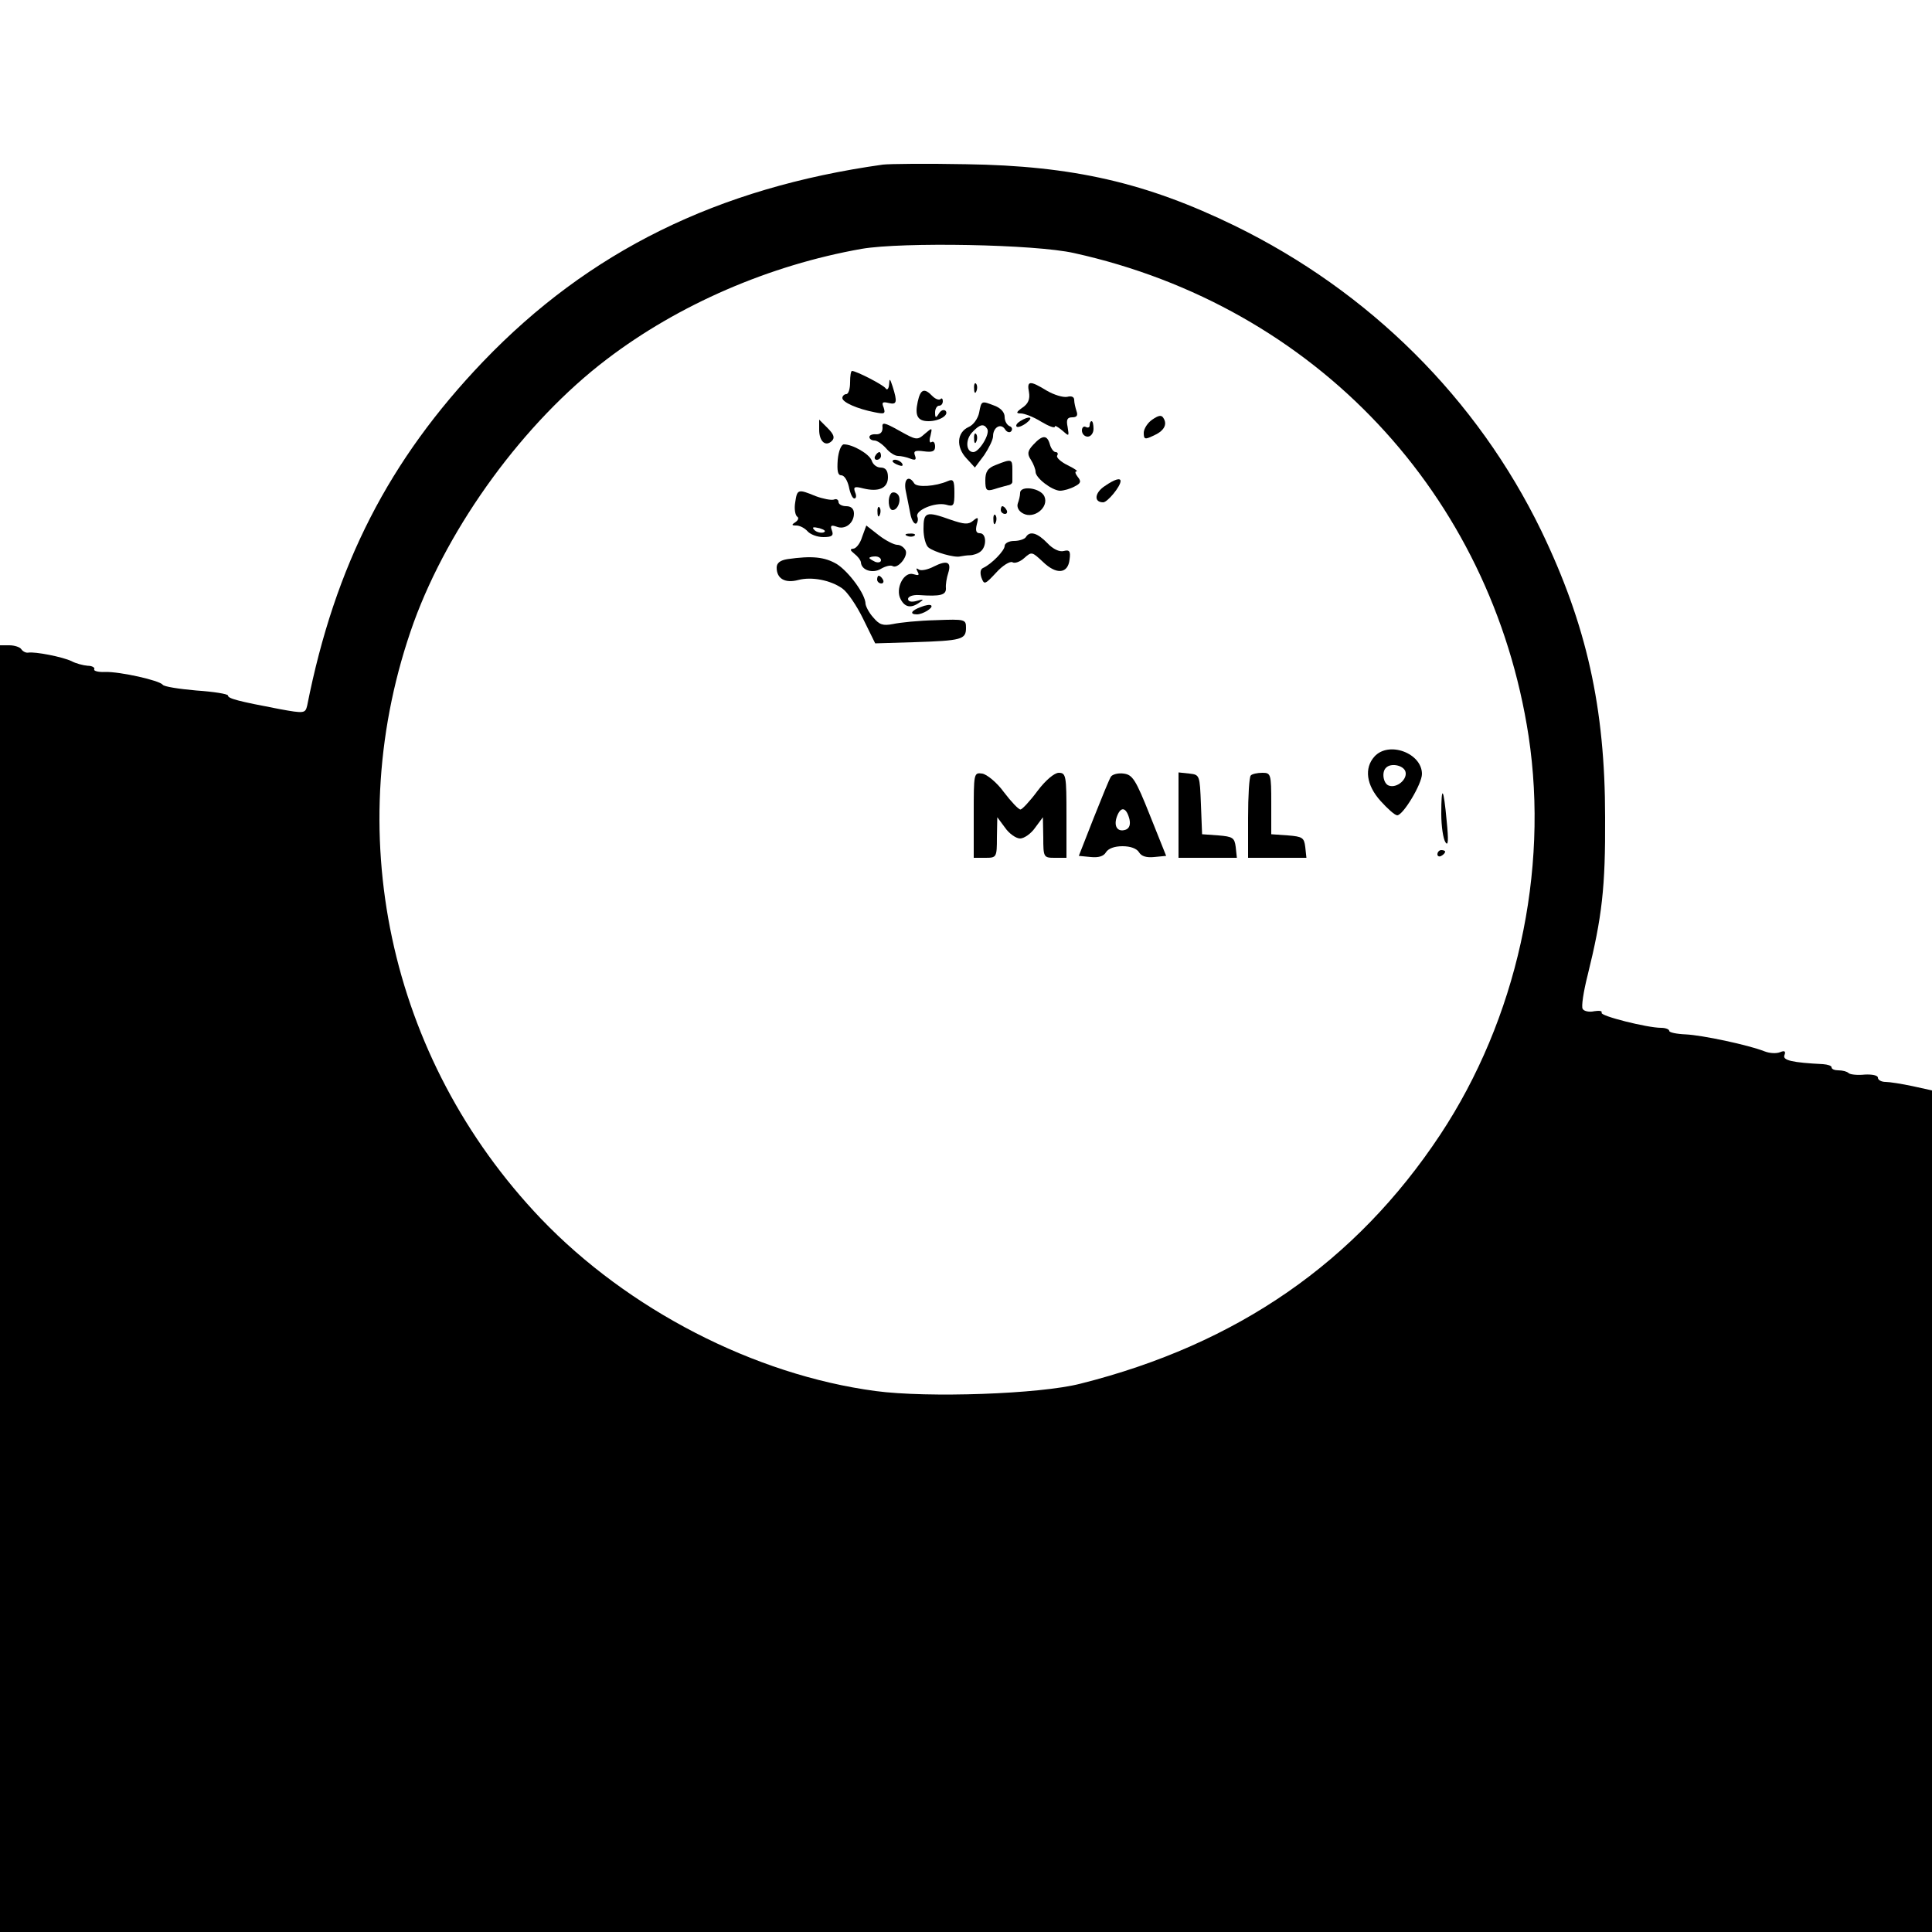 <?xml version="1.0" standalone="no"?>
<!DOCTYPE svg PUBLIC "-//W3C//DTD SVG 20010904//EN"
 "http://www.w3.org/TR/2001/REC-SVG-20010904/DTD/svg10.dtd">
<svg version="1.0" xmlns="http://www.w3.org/2000/svg"
 width="500pt" height="500pt" viewBox="0 0 500 500"
 preserveAspectRatio="xMidYMid meet">
<g transform="translate(0,500) scale(0.1,-0.1)"
fill="#000000" stroke="none">
<path d="M2285 4574 c-428 -60 -761 -224 -1035 -510 -243 -254 -383 -526 -455
-890 -5 -20 -7 -21 -72 -9 -105 20 -133 27 -133 35 0 4 -37 10 -82 13 -45 4
-84 10 -87 15 -8 11 -110 34 -149 33 -18 -1 -31 3 -28 7 2 4 -5 9 -17 9 -12 1
-31 6 -42 12 -23 11 -94 25 -112 22 -6 -1 -14 3 -18 9 -3 5 -17 10 -31 10
l-24 0 0 -1665 0 -1665 2500 0 2500 0 0 1089 0 1089 -50 11 c-28 6 -60 11 -70
11 -11 0 -20 5 -20 11 0 6 -15 9 -34 8 -19 -2 -38 0 -42 4 -4 4 -16 7 -26 7
-10 0 -18 3 -18 8 0 4 -10 7 -22 8 -80 4 -105 10 -100 23 4 10 1 13 -11 8 -10
-4 -27 -3 -40 2 -43 17 -162 42 -204 44 -24 1 -43 5 -43 9 0 4 -9 8 -21 8 -36
0 -159 31 -154 39 2 5 -6 6 -19 4 -13 -3 -27 0 -30 6 -4 5 2 45 13 88 37 150
46 226 45 408 0 284 -48 498 -165 741 -166 342 -444 619 -794 790 -228 111
-418 155 -695 159 -102 2 -198 1 -215 -1z m495 -229 c624 -138 1080 -624 1176
-1250 53 -351 -31 -733 -229 -1032 -218 -329 -525 -542 -931 -644 -105 -27
-395 -37 -530 -19 -314 42 -641 211 -866 446 -396 415 -522 1008 -329 1544 92
252 286 518 499 680 186 142 422 244 660 286 105 18 449 12 550 -11z"/>
<path d="M2200 4010 c0 -16 -4 -30 -10 -30 -5 0 -10 -5 -10 -10 0 -11 38 -28
84 -37 25 -5 28 -4 23 12 -6 14 -3 16 13 12 21 -5 23 2 10 43 -7 21 -8 22 -9
5 -1 -11 -5 -16 -9 -10 -6 9 -76 45 -87 45 -3 0 -5 -13 -5 -30z"/>
<path d="M2521 3994 c0 -11 3 -14 6 -6 3 7 2 16 -1 19 -3 4 -6 -2 -5 -13z"/>
<path d="M2663 3985 c3 -18 -2 -30 -17 -40 -17 -12 -17 -15 -4 -15 9 0 33 -9
52 -21 20 -12 36 -18 36 -13 0 4 8 -1 19 -10 18 -16 18 -16 14 9 -4 19 -1 25
12 25 12 0 15 5 11 16 -3 9 -6 22 -6 29 0 8 -7 11 -18 8 -11 -2 -34 5 -53 16
-44 27 -52 26 -46 -4z"/>
<path d="M2375 3960 c-8 -36 0 -50 28 -50 28 0 54 16 44 27 -5 4 -12 1 -17 -7
-8 -13 -10 -12 -10 3 0 9 5 17 10 17 6 0 10 5 10 12 0 6 -3 9 -6 5 -4 -3 -13
0 -21 8 -21 22 -31 18 -38 -15z"/>
<path d="M2534 3932 c-3 -15 -15 -32 -27 -37 -31 -14 -33 -52 -6 -81 l22 -24
24 32 c12 18 23 40 23 49 0 23 20 35 31 18 4 -7 12 -10 16 -5 4 5 2 11 -4 13
-7 3 -13 13 -13 24 0 12 -10 23 -26 29 -34 13 -34 14 -40 -18z m21 -42 c8 -13
-21 -60 -36 -60 -19 0 -21 31 -4 50 20 22 31 25 40 10z"/>
<path d="M2521 3864 c0 -11 3 -14 6 -6 3 7 2 16 -1 19 -3 4 -6 -2 -5 -13z"/>
<path d="M2982 3914 c-12 -8 -22 -24 -22 -34 0 -17 3 -18 24 -8 28 12 38 29
27 46 -5 9 -13 7 -29 -4z"/>
<path d="M2640 3910 c-8 -5 -12 -11 -9 -14 3 -3 14 1 25 9 21 16 8 20 -16 5z"/>
<path d="M2120 3888 c0 -31 17 -45 33 -29 8 8 5 17 -11 33 l-22 22 0 -26z"/>
<path d="M2284 3893 c0 -11 -5 -17 -16 -17 -10 1 -18 -2 -18 -7 0 -5 6 -9 13
-9 7 0 20 -9 30 -20 9 -11 23 -20 31 -20 8 0 22 -3 32 -7 13 -5 16 -3 12 8 -5
12 1 14 23 11 22 -3 29 0 29 12 0 10 -4 15 -9 12 -5 -4 -7 4 -3 16 5 22 5 22
-15 5 -19 -17 -22 -16 -65 8 -41 23 -46 23 -44 8z"/>
<path d="M2820 3899 c0 -5 -4 -7 -10 -4 -5 3 -10 -1 -10 -9 0 -9 7 -16 15 -16
8 0 15 9 15 20 0 11 -2 20 -5 20 -3 0 -5 -5 -5 -11z"/>
<path d="M2674 3849 c-15 -16 -16 -24 -6 -39 7 -11 12 -25 12 -31 0 -16 42
-48 63 -49 10 0 27 5 38 11 16 8 18 13 8 25 -6 8 -8 14 -3 14 5 0 -6 8 -23 16
-18 9 -30 20 -27 25 3 5 1 9 -4 9 -5 0 -12 9 -15 20 -7 25 -19 25 -43 -1z"/>
<path d="M2168 3810 c-2 -28 0 -40 9 -40 8 0 16 -13 20 -30 3 -16 9 -30 14
-30 5 0 6 7 2 16 -5 14 -2 16 21 10 41 -10 64 1 64 29 0 17 -6 25 -19 25 -10
0 -20 8 -23 18 -6 17 -49 42 -72 42 -7 0 -14 -18 -16 -40z"/>
<path d="M2265 3820 c-3 -5 -1 -10 4 -10 6 0 11 5 11 10 0 6 -2 10 -4 10 -3 0
-8 -4 -11 -10z"/>
<path d="M2310 3806 c0 -2 7 -7 16 -10 8 -3 12 -2 9 4 -6 10 -25 14 -25 6z"/>
<path d="M2578 3797 c-22 -8 -28 -18 -28 -40 0 -26 3 -29 23 -23 12 4 28 8 35
10 7 1 12 5 12 9 0 4 0 18 0 32 0 27 -2 28 -42 12z"/>
<path d="M2344 3730 c3 -16 9 -43 12 -60 3 -16 10 -27 15 -25 4 3 6 11 3 18
-6 16 45 38 74 31 20 -6 22 -3 22 31 0 32 -3 36 -17 30 -32 -14 -80 -17 -87
-6 -14 23 -28 11 -22 -19z"/>
<path d="M2859 3742 c-26 -17 -29 -42 -4 -42 11 0 45 41 45 55 0 9 -15 5 -41
-13z"/>
<path d="M2640 3724 c0 -7 -3 -19 -6 -27 -3 -9 2 -20 14 -26 28 -15 67 16 55
44 -9 22 -63 30 -63 9z"/>
<path d="M2058 3700 c-3 -17 0 -33 5 -37 5 -3 3 -9 -4 -14 -11 -7 -11 -9 2 -9
9 0 22 -7 29 -15 7 -8 25 -15 41 -15 22 0 27 4 22 17 -5 13 -2 15 12 10 22 -9
45 9 45 34 0 12 -7 19 -20 19 -11 0 -20 5 -20 11 0 6 -6 9 -12 6 -7 -2 -28 2
-47 9 -46 19 -48 18 -53 -16z m73 -78 c-7 -2 -18 1 -23 6 -8 8 -4 9 13 5 13
-4 18 -8 10 -11z"/>
<path d="M2307 3724 c-11 -11 -8 -44 3 -44 15 0 24 30 13 41 -5 5 -12 6 -16 3z"/>
<path d="M2271 3674 c0 -11 3 -14 6 -6 3 7 2 16 -1 19 -3 4 -6 -2 -5 -13z"/>
<path d="M2590 3680 c0 -5 5 -10 11 -10 5 0 7 5 4 10 -3 6 -8 10 -11 10 -2 0
-4 -4 -4 -10z"/>
<path d="M2390 3631 c0 -21 6 -43 13 -48 15 -12 68 -27 82 -23 6 1 17 3 25 3
8 0 21 4 28 10 16 13 15 47 -2 47 -10 0 -12 7 -8 23 5 19 3 20 -10 9 -12 -10
-23 -9 -58 3 -64 23 -70 20 -70 -24z"/>
<path d="M2571 3654 c0 -11 3 -14 6 -6 3 7 2 16 -1 19 -3 4 -6 -2 -5 -13z"/>
<path d="M2231 3610 c-5 -17 -16 -30 -23 -30 -9 -1 -8 -4 3 -13 9 -7 16 -16
17 -22 1 -21 31 -30 52 -17 12 7 25 10 30 7 13 -8 40 24 34 40 -4 8 -13 15
-22 15 -8 0 -30 11 -48 25 l-32 25 -11 -30z m49 -60 c0 -5 -7 -7 -15 -4 -8 4
-15 8 -15 10 0 2 7 4 15 4 8 0 15 -4 15 -10z"/>
<path d="M2348 3613 c7 -3 16 -2 19 1 4 3 -2 6 -13 5 -11 0 -14 -3 -6 -6z"/>
<path d="M2655 3610 c-3 -5 -17 -10 -31 -10 -13 0 -24 -6 -24 -13 0 -12 -34
-47 -56 -57 -7 -3 -8 -13 -4 -25 7 -19 9 -18 38 13 17 19 36 30 42 27 6 -4 20
1 31 11 19 17 20 16 48 -10 35 -34 65 -31 69 6 3 21 0 26 -15 22 -11 -3 -28 5
-42 20 -26 27 -46 33 -56 16z"/>
<path d="M2038 3553 c-19 -3 -28 -10 -28 -22 0 -29 22 -41 56 -32 34 9 83 0
114 -22 13 -9 37 -44 54 -79 l31 -63 100 3 c124 4 135 7 135 37 0 22 -2 23
-78 20 -44 -1 -93 -6 -111 -10 -26 -5 -35 -2 -51 17 -11 12 -19 28 -20 35 0
25 -43 83 -74 103 -32 19 -65 22 -128 13z"/>
<path d="M2417 3534 c-15 -8 -33 -12 -39 -8 -7 5 -8 3 -3 -6 5 -9 2 -10 -11
-6 -25 8 -48 -38 -33 -65 11 -21 27 -24 49 -8 12 8 10 9 -7 4 -14 -4 -23 -2
-23 5 0 6 12 11 28 10 56 -4 71 0 70 18 -1 9 2 27 6 39 9 29 -3 34 -37 17z"/>
<path d="M2270 3500 c0 -5 5 -10 11 -10 5 0 7 5 4 10 -3 6 -8 10 -11 10 -2 0
-4 -4 -4 -10z"/>
<path d="M2383 3429 c-25 -9 -30 -19 -10 -19 15 0 43 17 37 23 -3 3 -15 1 -27
-4z"/>
<path d="M3557 3042 c-27 -30 -21 -74 16 -115 18 -20 37 -37 43 -37 15 0 64
81 64 107 0 54 -86 86 -123 45z m80 -38 c7 -20 -22 -45 -43 -37 -14 5 -19 35
-7 46 12 13 44 7 50 -9z"/>
<path d="M2520 2891 l0 -111 30 0 c29 0 30 1 30 53 l1 52 20 -27 c11 -16 29
-28 39 -28 10 0 28 12 39 28 l20 27 1 -52 c0 -52 1 -53 30 -53 l30 0 0 110 c0
102 -1 110 -20 110 -11 0 -34 -19 -55 -47 -20 -27 -40 -48 -44 -48 -5 0 -24
20 -43 45 -18 25 -44 46 -56 48 -22 3 -22 1 -22 -107z"/>
<path d="M2875 2990 c-4 -6 -24 -55 -45 -108 l-38 -97 31 -3 c20 -2 33 2 39
12 6 10 22 16 43 16 21 0 37 -6 43 -16 6 -10 19 -14 39 -12 l31 3 -42 105
c-37 93 -45 105 -68 108 -14 2 -29 -2 -33 -8z m48 -110 c3 -14 0 -23 -9 -27
-22 -8 -33 9 -23 35 10 26 24 23 32 -8z"/>
<path d="M3050 2891 l0 -111 76 0 75 0 -3 28 c-3 24 -8 27 -45 30 l-42 3 -3
77 c-3 76 -3 77 -30 80 l-28 3 0 -110z"/>
<path d="M3237 2993 c-4 -3 -7 -53 -7 -110 l0 -103 76 0 75 0 -3 28 c-3 24 -7
27 -45 30 l-43 3 0 80 c0 76 -1 79 -23 79 -13 0 -27 -3 -30 -7z"/>
<path d="M3730 2894 c0 -32 5 -66 11 -74 7 -11 8 6 3 55 -8 88 -14 96 -14 19z"/>
<path d="M3720 2789 c0 -5 5 -7 10 -4 6 3 10 8 10 11 0 2 -4 4 -10 4 -5 0 -10
-5 -10 -11z"/>
</g>
</svg>
